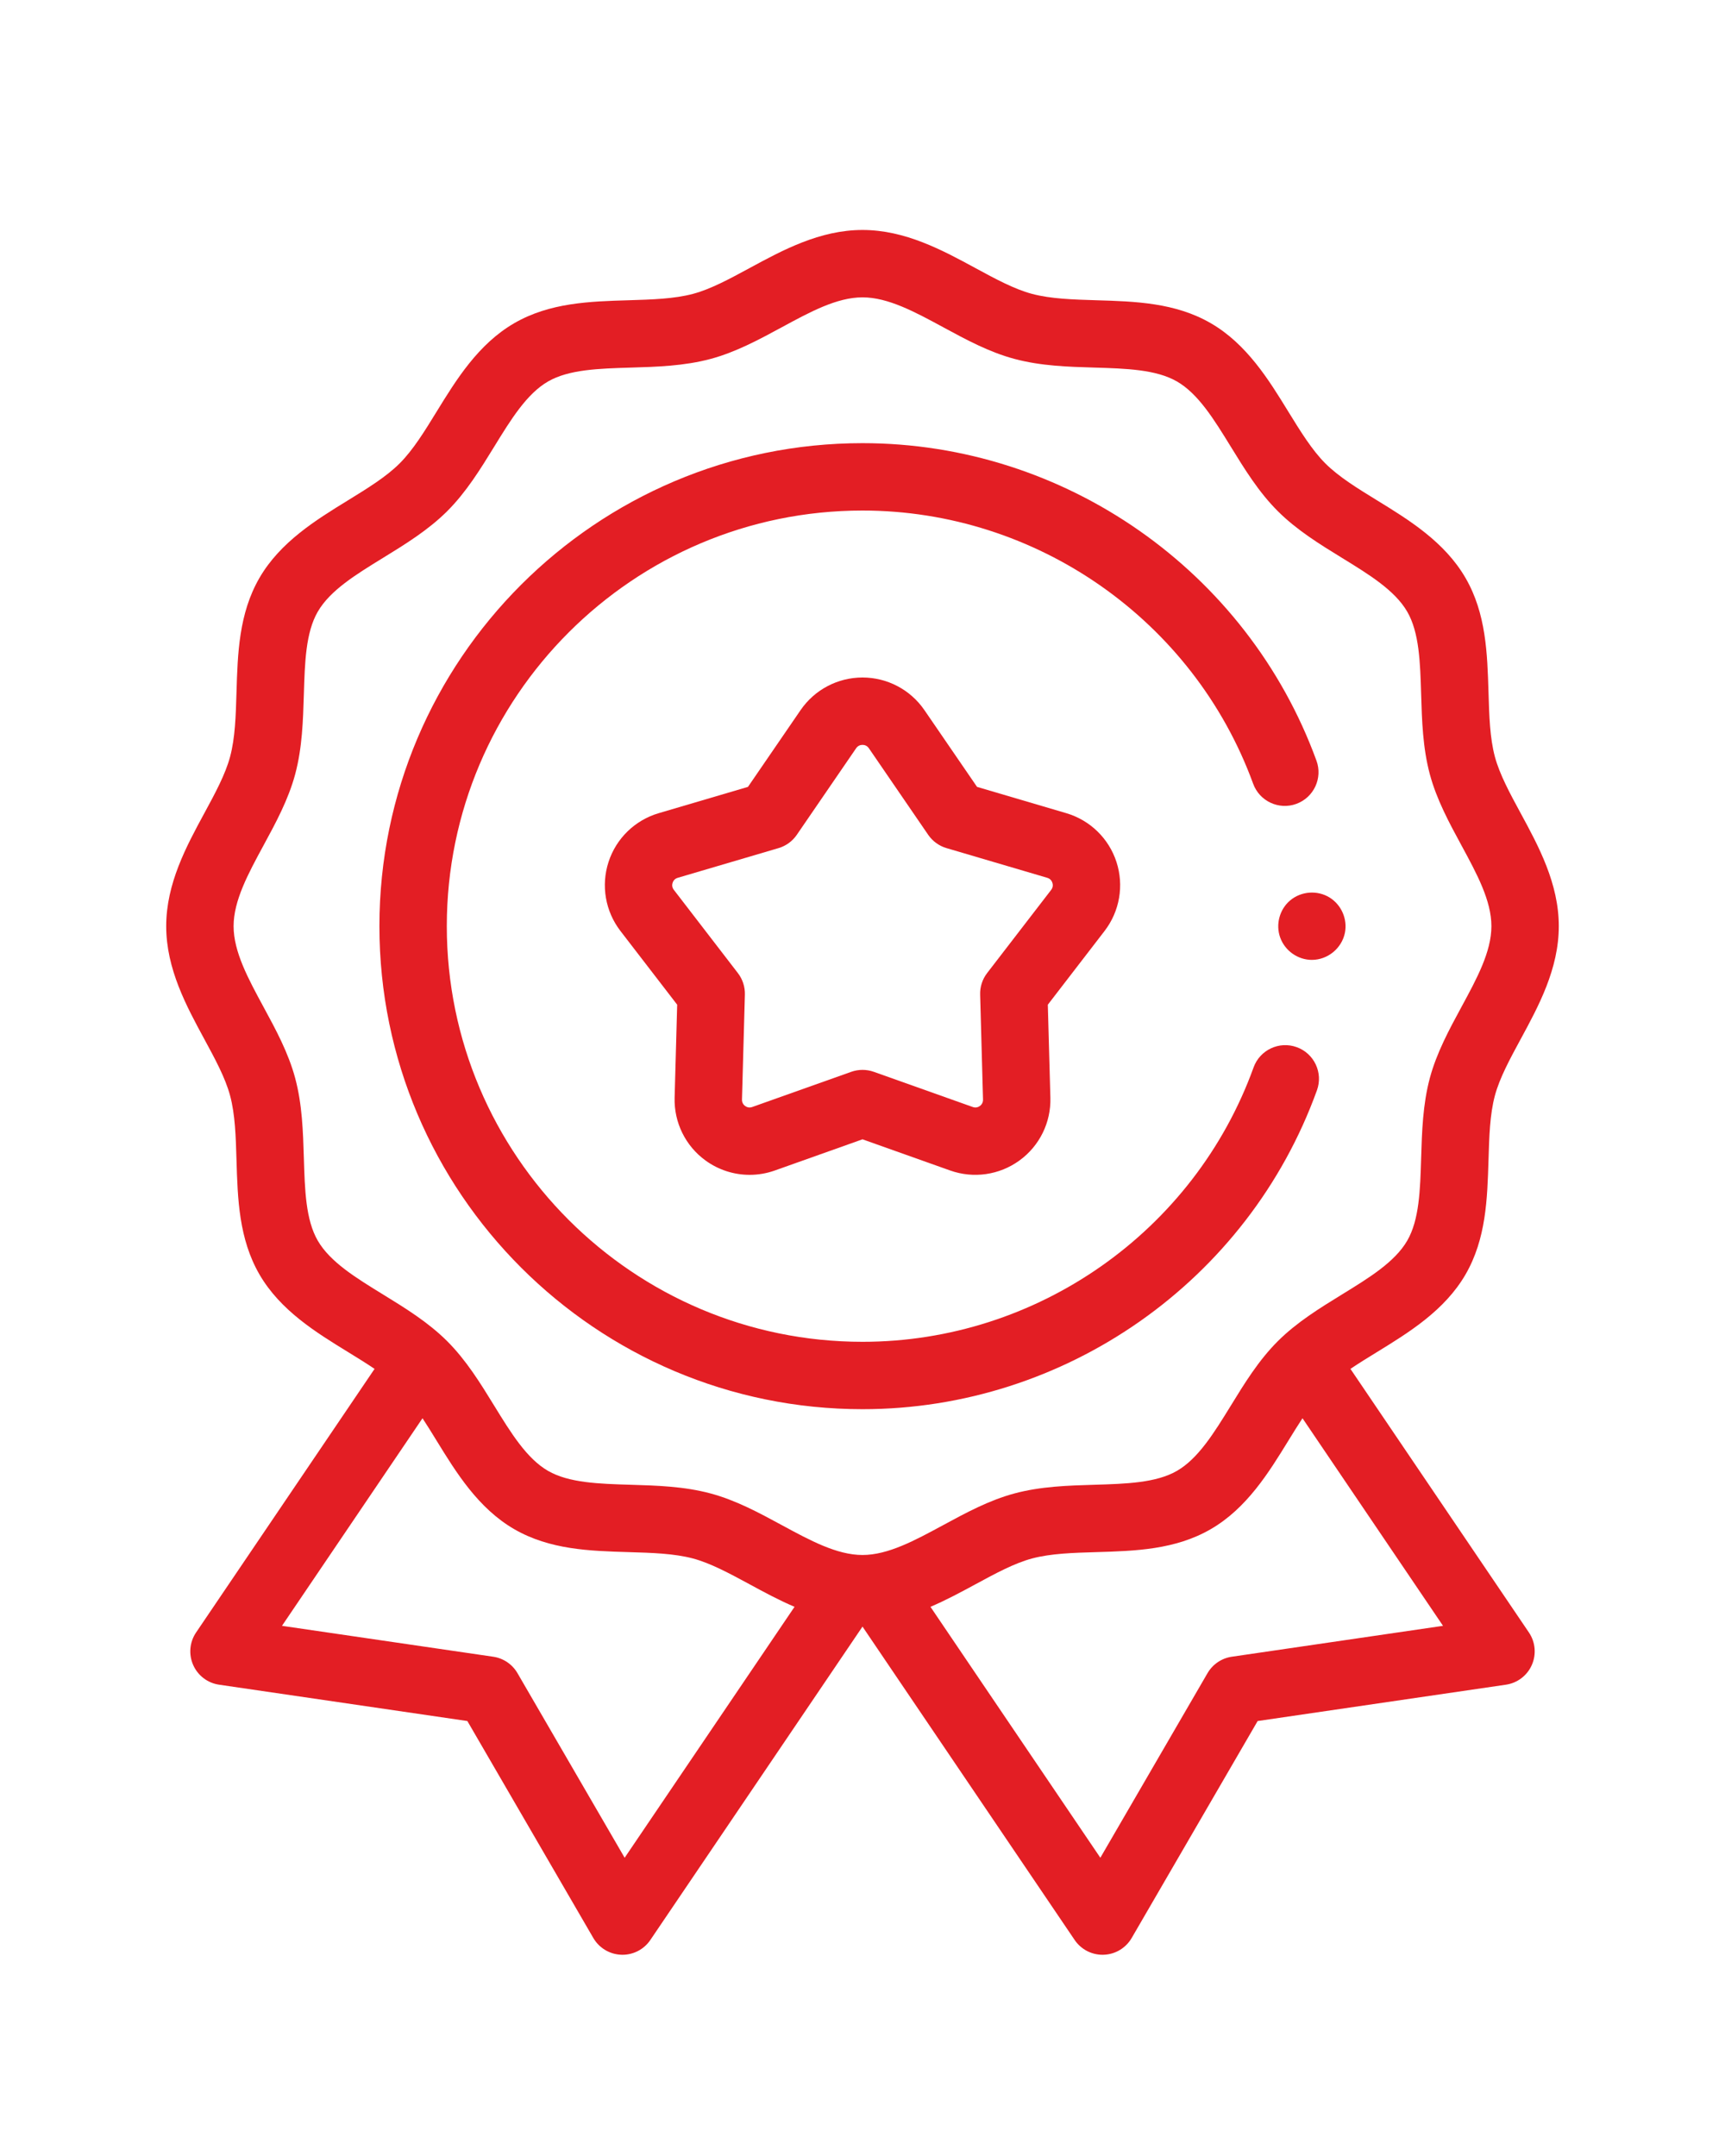 <svg width="60" height="75" viewBox="0 0 60 75" fill="none" xmlns="http://www.w3.org/2000/svg">
<g clip-path="url(#clip0_2197_81)">
<path d="M45.63 33.391C45.14 33.391 44.693 33.073 44.528 32.613C44.366 32.16 44.504 31.637 44.872 31.325C45.256 31 45.821 30.958 46.249 31.223C46.658 31.478 46.874 31.974 46.78 32.447C46.672 32.988 46.182 33.391 45.63 33.391Z" fill="#E31E24"/>
<path d="M26.075 40.869C25.531 40.869 24.993 40.699 24.54 40.37C23.843 39.864 23.441 39.047 23.465 38.186L23.554 34.95L21.58 32.385C21.055 31.702 20.9 30.805 21.166 29.986C21.432 29.166 22.084 28.532 22.911 28.288L26.016 27.373L27.846 24.703C28.333 23.992 29.138 23.568 30 23.568C30.861 23.568 31.667 23.992 32.154 24.703L33.984 27.373L37.089 28.288C37.915 28.532 38.568 29.166 38.834 29.986C39.1 30.805 38.945 31.702 38.42 32.385L36.446 34.95L36.535 38.186C36.559 39.047 36.157 39.863 35.459 40.37C34.762 40.876 33.862 41.006 33.05 40.718L30 39.633L26.95 40.718C26.665 40.819 26.369 40.869 26.075 40.869ZM30 25.912C29.936 25.912 29.845 25.932 29.779 26.028L27.714 29.042C27.562 29.264 27.337 29.427 27.079 29.503L23.574 30.536C23.462 30.569 23.415 30.649 23.395 30.71C23.375 30.771 23.367 30.863 23.438 30.955L25.666 33.851C25.83 34.065 25.916 34.328 25.909 34.598L25.808 38.25C25.805 38.366 25.866 38.436 25.918 38.474C25.97 38.511 26.055 38.548 26.165 38.509L29.608 37.285C29.861 37.195 30.139 37.195 30.393 37.285L33.835 38.509C33.945 38.548 34.03 38.511 34.082 38.474C34.134 38.436 34.195 38.366 34.192 38.25L34.092 34.598C34.084 34.328 34.17 34.065 34.334 33.851L36.563 30.955C36.633 30.863 36.625 30.771 36.605 30.71C36.585 30.649 36.538 30.569 36.426 30.536L32.922 29.503C32.663 29.427 32.439 29.264 32.286 29.042L30.221 26.028C30.155 25.932 30.064 25.912 30 25.912Z" fill="#E31E24"/>
<path d="M30 49.021C20.735 49.021 13.197 41.484 13.197 32.219C13.197 22.954 20.735 15.416 30 15.416C37.035 15.416 43.38 19.855 45.79 26.461C46.012 27.069 45.698 27.742 45.09 27.964C44.483 28.186 43.81 27.872 43.588 27.264C41.515 21.579 36.054 17.76 30 17.76C22.027 17.76 15.541 24.246 15.541 32.219C15.541 40.191 22.027 46.677 30 46.677C36.074 46.677 41.541 42.841 43.603 37.131C43.823 36.522 44.495 36.207 45.103 36.427C45.712 36.647 46.027 37.318 45.807 37.927C43.411 44.563 37.058 49.021 30 49.021Z" fill="#E31E24"/>
<path d="M46.972 47.619C47.264 47.421 47.58 47.227 47.903 47.029C49.004 46.352 50.251 45.586 50.977 44.331C51.692 43.094 51.733 41.703 51.774 40.357C51.798 39.54 51.821 38.768 51.996 38.113C52.161 37.498 52.517 36.842 52.894 36.146C53.515 35.001 54.219 33.703 54.219 32.219C54.219 30.735 53.515 29.436 52.894 28.291C52.517 27.596 52.161 26.939 51.996 26.325C51.821 25.669 51.798 24.898 51.774 24.081C51.733 22.735 51.692 21.343 50.976 20.107C50.251 18.852 49.004 18.085 47.903 17.409C47.215 16.986 46.565 16.587 46.098 16.12C45.632 15.653 45.232 15.003 44.809 14.316C44.133 13.215 43.367 11.968 42.112 11.242C40.876 10.527 39.484 10.485 38.138 10.445C37.321 10.42 36.549 10.397 35.893 10.222C35.279 10.058 34.622 9.702 33.927 9.325C32.782 8.704 31.484 8 30 8C28.516 8 27.218 8.704 26.073 9.325C25.377 9.702 24.721 10.058 24.106 10.222C23.45 10.397 22.679 10.42 21.862 10.445C20.516 10.485 19.124 10.527 17.888 11.242C16.633 11.968 15.867 13.215 15.19 14.315C14.768 15.003 14.368 15.653 13.901 16.12C13.434 16.587 12.784 16.986 12.097 17.409C10.996 18.085 9.749 18.852 9.023 20.106C8.308 21.343 8.266 22.735 8.226 24.081C8.202 24.898 8.179 25.669 8.003 26.325C7.839 26.939 7.483 27.596 7.106 28.291C6.485 29.436 5.781 30.735 5.781 32.219C5.781 33.703 6.485 35.001 7.106 36.146C7.483 36.842 7.839 37.498 8.003 38.113C8.179 38.768 8.202 39.54 8.226 40.357C8.266 41.703 8.308 43.094 9.023 44.331C9.749 45.586 10.996 46.352 12.097 47.028C12.42 47.227 12.736 47.421 13.028 47.619L6.82 56.789C6.594 57.123 6.556 57.55 6.719 57.919C6.881 58.288 7.222 58.547 7.621 58.605L16.256 59.869L20.637 67.416C20.84 67.765 21.207 67.985 21.61 67.999C21.624 68 21.637 68 21.651 68C22.039 68 22.403 67.808 22.621 67.485L30 56.584L37.379 67.485C37.597 67.808 37.961 68 38.349 68C38.363 68 38.376 68 38.39 67.999C38.793 67.986 39.16 67.765 39.363 67.416L43.744 59.869L52.379 58.605C52.778 58.547 53.119 58.288 53.281 57.919C53.444 57.55 53.406 57.123 53.18 56.789L46.972 47.619ZM11.052 43.157C10.633 42.433 10.602 41.391 10.569 40.287C10.541 39.372 10.513 38.426 10.268 37.508C10.032 36.625 9.592 35.814 9.166 35.029C8.631 34.041 8.125 33.108 8.125 32.219C8.125 31.329 8.631 30.396 9.166 29.409C9.592 28.624 10.032 27.813 10.268 26.93C10.513 26.012 10.541 25.066 10.569 24.151C10.602 23.047 10.633 22.005 11.052 21.28C11.481 20.538 12.376 19.988 13.324 19.406C14.097 18.931 14.897 18.439 15.559 17.778C16.22 17.116 16.712 16.316 17.187 15.543C17.769 14.595 18.32 13.7 19.061 13.271C19.786 12.852 20.828 12.821 21.932 12.788C22.847 12.761 23.793 12.732 24.711 12.487C25.594 12.251 26.405 11.811 27.19 11.386C28.177 10.85 29.11 10.344 30 10.344C30.89 10.344 31.822 10.85 32.81 11.385C33.595 11.811 34.406 12.251 35.289 12.486C36.207 12.732 37.153 12.76 38.068 12.787C39.172 12.82 40.214 12.852 40.939 13.271C41.681 13.7 42.23 14.595 42.813 15.543C43.288 16.316 43.779 17.115 44.441 17.777C45.103 18.439 45.903 18.931 46.676 19.406C47.624 19.988 48.519 20.538 48.948 21.28C49.367 22.005 49.398 23.047 49.431 24.15C49.458 25.065 49.487 26.011 49.732 26.93C49.968 27.812 50.408 28.624 50.833 29.408C51.369 30.396 51.875 31.329 51.875 32.219C51.875 33.108 51.369 34.041 50.833 35.029C50.408 35.813 49.968 36.625 49.732 37.507C49.487 38.426 49.459 39.372 49.431 40.287C49.398 41.39 49.367 42.433 48.948 43.157C48.519 43.899 47.624 44.449 46.676 45.031C45.903 45.507 45.103 45.998 44.441 46.66C43.779 47.322 43.288 48.121 42.813 48.895C42.23 49.842 41.68 50.737 40.938 51.166C40.214 51.585 39.172 51.617 38.068 51.65C37.153 51.677 36.207 51.705 35.289 51.951C34.406 52.187 33.595 52.627 32.81 53.052C31.822 53.587 30.889 54.093 30 54.093C29.11 54.093 28.177 53.587 27.19 53.052C26.405 52.626 25.594 52.187 24.711 51.951C23.793 51.705 22.847 51.677 21.932 51.65C20.828 51.617 19.786 51.585 19.061 51.166C18.319 50.737 17.769 49.842 17.187 48.895C16.712 48.121 16.22 47.322 15.559 46.66C14.897 45.998 14.097 45.506 13.324 45.031C12.376 44.449 11.481 43.899 11.052 43.157ZM21.727 64.625L17.999 58.203C17.819 57.894 17.509 57.684 17.155 57.632L9.808 56.557L14.696 49.336C14.861 49.586 15.024 49.851 15.19 50.122C15.866 51.222 16.633 52.469 17.887 53.195C19.124 53.911 20.516 53.953 21.862 53.993C22.679 54.017 23.45 54.04 24.106 54.215C24.721 54.38 25.377 54.736 26.073 55.112C26.564 55.379 27.085 55.661 27.636 55.896L21.727 64.625ZM42.845 57.632C42.491 57.684 42.181 57.894 42.001 58.203L38.273 64.625L32.364 55.896C32.915 55.661 33.435 55.379 33.927 55.113C34.623 54.736 35.279 54.38 35.894 54.215C36.55 54.04 37.321 54.017 38.138 53.993C39.484 53.953 40.876 53.911 42.112 53.195C43.367 52.469 44.133 51.222 44.809 50.122C44.976 49.851 45.139 49.586 45.304 49.336L50.192 56.557L42.845 57.632Z" fill="#E31E24"/>
</g>
<defs>
<clipPath id="clip0_2197_81">
<rect width="60" height="60" fill="white" transform="translate(0 8)"/>
</clipPath>
</defs>
</svg>
